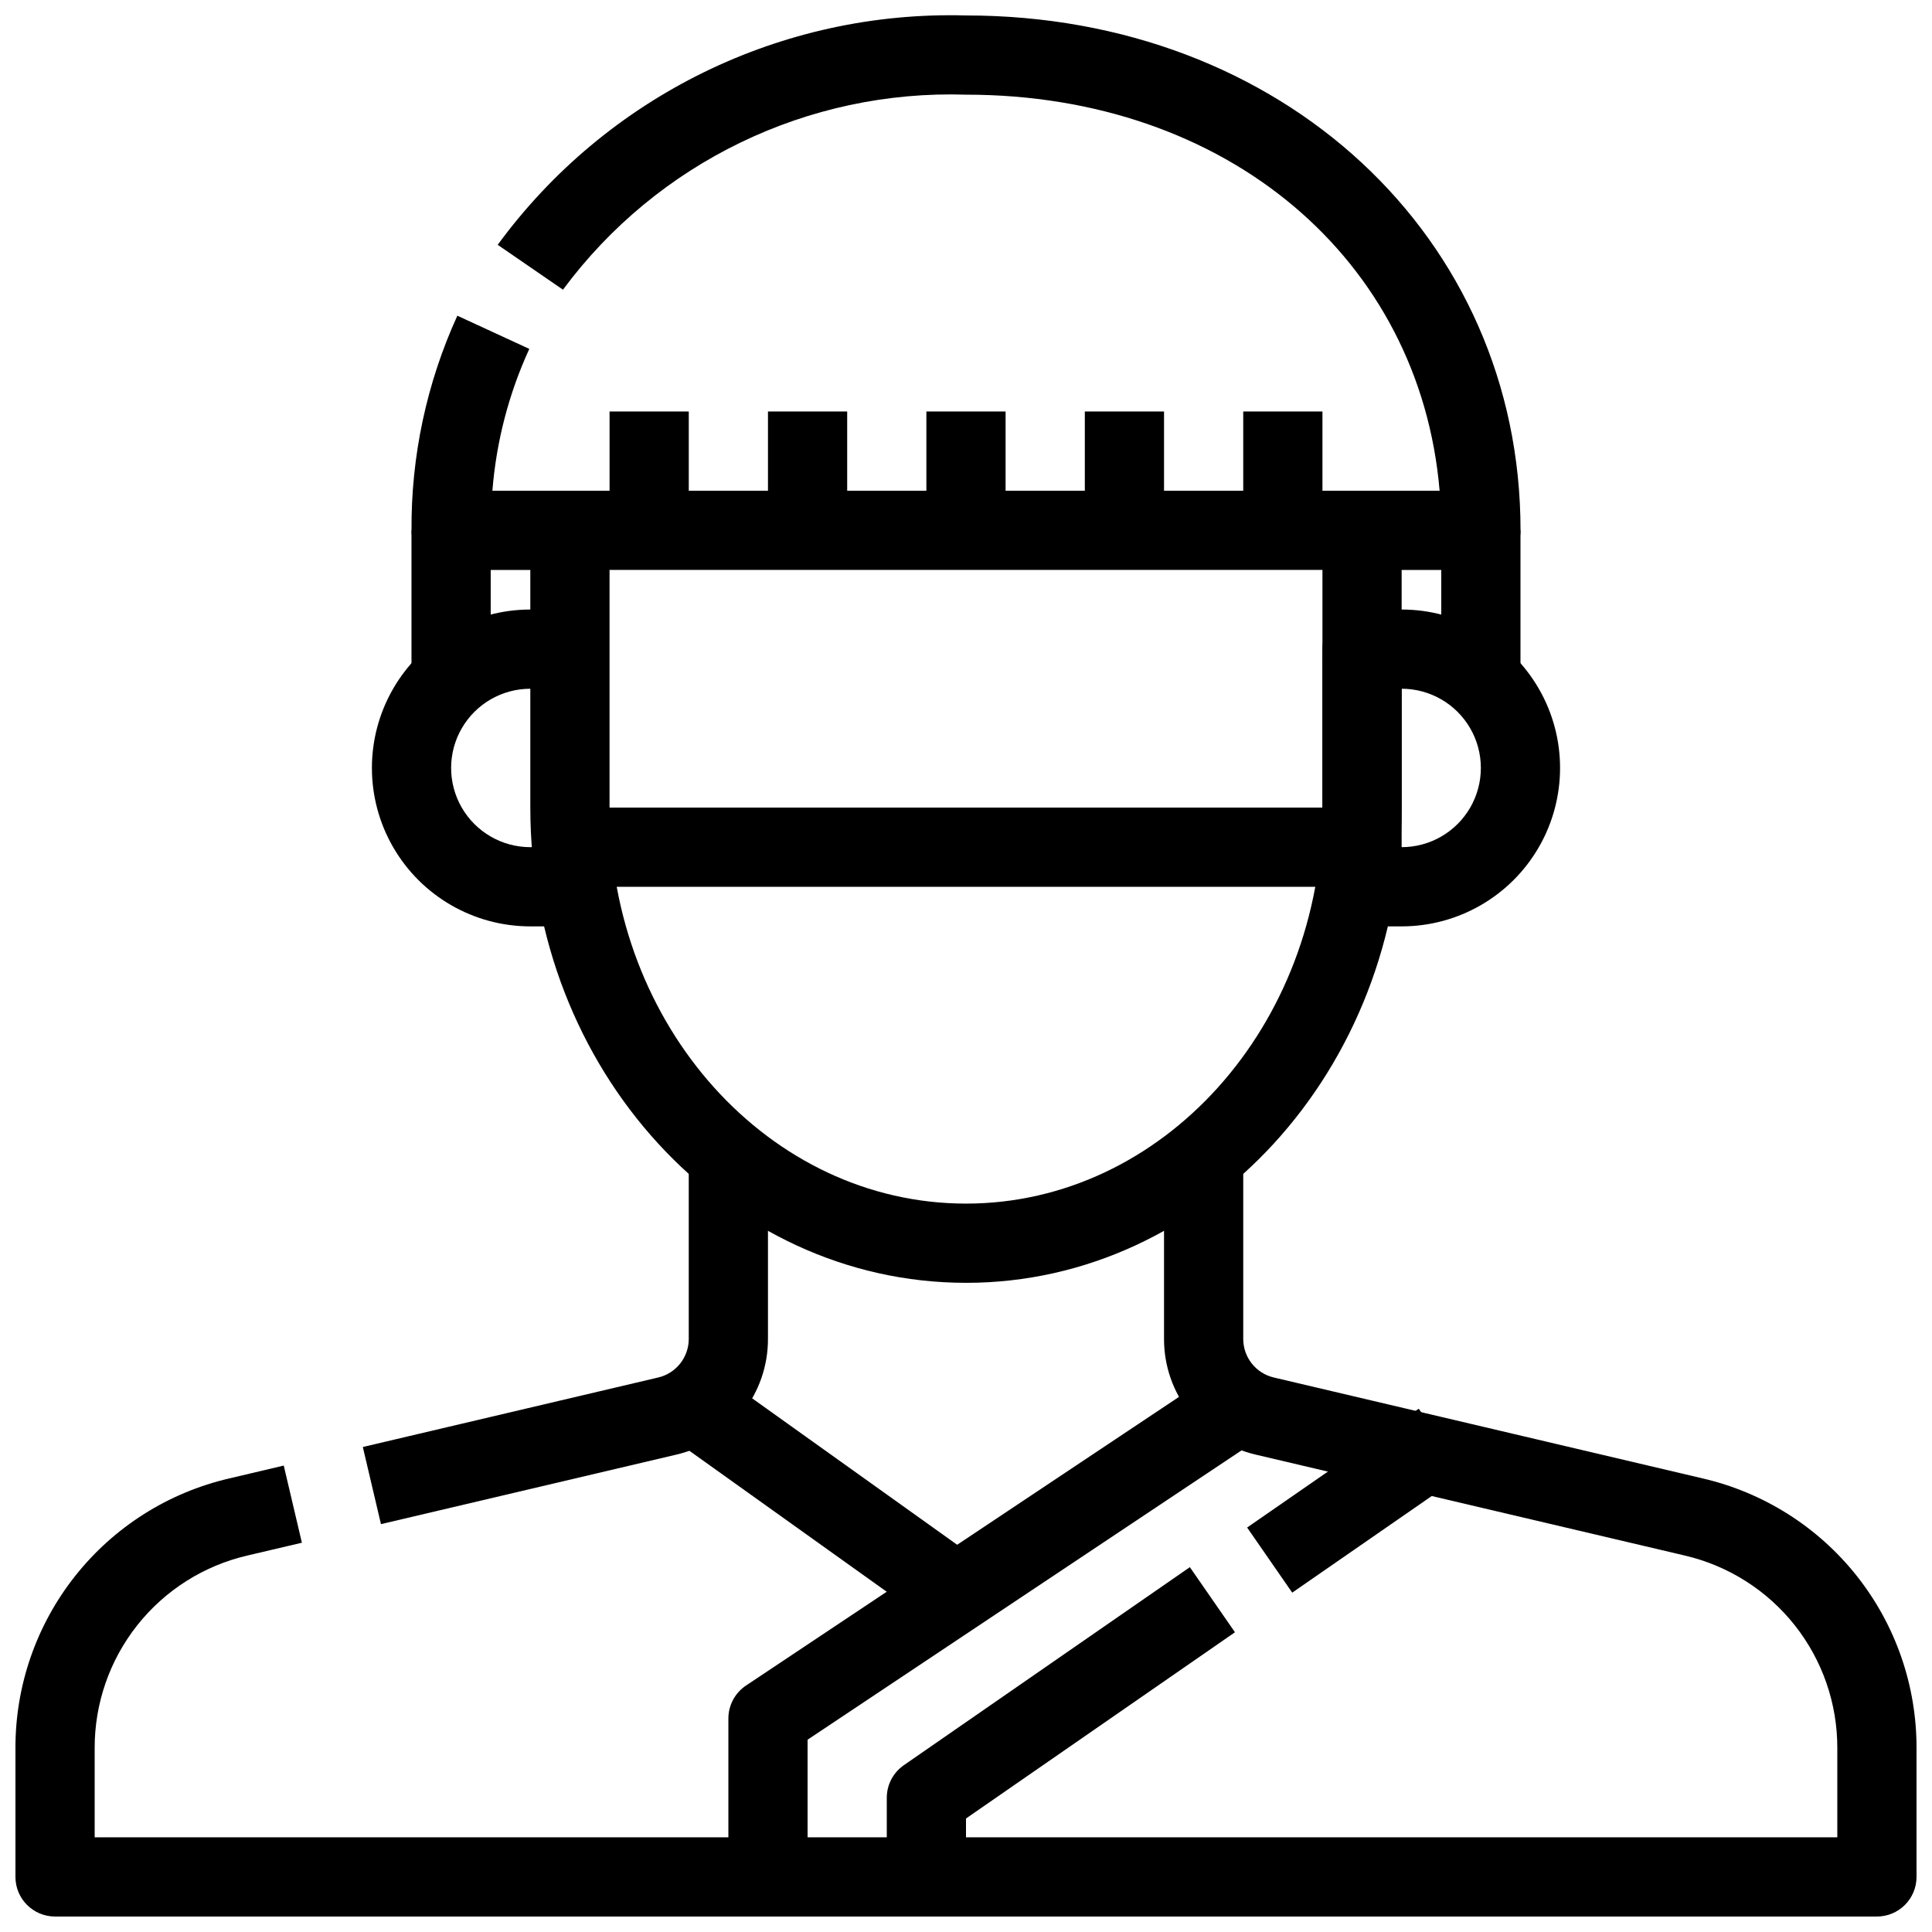 <?xml version="1.0" encoding="UTF-8"?>
<!-- Uploaded to: SVG Repo, www.svgrepo.com, Generator: SVG Repo Mixer Tools -->
<svg width="800px" height="800px" version="1.1" viewBox="144 144 512 512" xmlns="http://www.w3.org/2000/svg">
 <defs>
  <clipPath id="c">
   <path d="m275 148.09h272v147.91h-272z"/>
  </clipPath>
  <clipPath id="b">
   <path d="m148.09 452h503.81v199.9h-503.81z"/>
  </clipPath>
  <clipPath id="a">
   <path d="m337 506h143v145.9h-143z"/>
  </clipPath>
 </defs>
 <path d="m400 483.96c-63.66 0-115.46-56.5-115.46-125.95v-73.469c0-5.797 4.699-10.496 10.496-10.496h209.92c2.785 0 5.457 1.105 7.422 3.074 1.969 1.969 3.074 4.637 3.074 7.422v73.473c0 69.449-51.797 125.95-115.45 125.95zm-94.465-188.93v62.977c0 57.875 42.371 104.96 94.465 104.96s94.465-47.086 94.465-104.96l-0.004-62.977z"/>
 <path d="m515.45 389.5h-10.496c-5.797 0-10.496-4.699-10.496-10.496v-62.977c0-5.797 4.699-10.496 10.496-10.496h10.496c15 0 28.859 8 36.359 20.992 7.5 12.988 7.5 28.992 0 41.984-7.5 12.988-21.359 20.992-36.359 20.992zm0-62.977v41.984c7.5 0 14.43-4.004 18.18-10.496 3.75-6.496 3.75-14.5 0-20.992-3.75-6.496-10.68-10.496-18.18-10.496z"/>
 <path d="m295.04 389.5h-10.496c-15 0-28.859-8.004-36.359-20.992-7.5-12.992-7.5-28.996 0-41.984 7.5-12.992 21.359-20.992 36.359-20.992h10.496v20.992h-10.496c-7.5 0-14.43 4-18.18 10.496-3.75 6.492-3.75 14.496 0 20.992 3.75 6.492 10.68 10.496 18.18 10.496h10.496z"/>
 <g clip-path="url(#c)">
  <path d="m536.45 295.04h-31.488v-20.992h20.551c-5.234-61.422-56.402-104.96-125.51-104.96-41.93-1.348-81.848 17.969-106.81 51.684l-17.297-11.895c28.867-39.422 75.262-62.145 124.11-60.781 83.77 0 146.95 58.664 146.95 136.45h-0.004c0 2.781-1.105 5.453-3.074 7.422s-4.637 3.074-7.422 3.074z"/>
 </g>
 <path d="m295.04 295.04h-31.488c-5.797 0-10.496-4.699-10.496-10.496-0.137-19.617 4.004-39.027 12.145-56.879l19.07 8.797c-5.441 11.855-8.75 24.578-9.781 37.586h20.551z"/>
 <path d="m295.04 358.02h209.92v20.992h-209.92z"/>
 <path d="m253.05 284.54h20.992v41.984h-20.992z"/>
 <path d="m525.95 284.54h20.992v41.984h-20.992z"/>
 <path d="m389.5 253.05h20.992v31.488h-20.992z"/>
 <path d="m347.52 253.05h20.992v31.488h-20.992z"/>
 <path d="m305.54 253.05h20.992v31.488h-20.992z"/>
 <path d="m473.47 253.05h20.992v31.488h-20.992z"/>
 <path d="m431.49 253.05h20.992v31.488h-20.992z"/>
 <g clip-path="url(#b)">
  <path d="m641.41 651.9h-482.82c-5.797 0-10.496-4.699-10.496-10.496v-34.09c-0.047-16.578 5.535-32.68 15.832-45.672 10.293-12.996 24.695-22.105 40.848-25.848l14.422-3.402 4.809 20.445-14.434 3.391c-11.539 2.672-21.824 9.18-29.18 18.461s-11.34 20.785-11.305 32.625v23.594h461.82v-23.594c0.039-11.836-3.941-23.336-11.289-32.617-7.352-9.281-17.633-15.789-29.16-18.469l-113.7-26.742c-6.922-1.609-13.086-5.519-17.496-11.086-4.41-5.57-6.801-12.469-6.781-19.574v-46.348h20.992v46.352-0.004c-0.004 4.875 3.348 9.109 8.09 10.223l113.66 26.746c16.148 3.742 30.551 12.852 40.848 25.848 10.297 12.992 15.875 29.094 15.828 45.672v34.09c0 2.785-1.105 5.453-3.074 7.422s-4.637 3.074-7.422 3.074z"/>
 </g>
 <path d="m244.96 547.91-4.809-20.438 78.281-18.422c4.742-1.113 8.094-5.348 8.094-10.223v-46.348h20.992v46.352-0.004c0.016 7.106-2.375 14.004-6.781 19.574-4.41 5.566-10.578 9.477-17.496 11.086z"/>
 <g clip-path="url(#a)">
  <path d="m358.02 651.9h-20.992v-52.48c0-3.508 1.75-6.785 4.668-8.73l125.95-83.969 11.652 17.465-121.28 80.852z"/>
 </g>
 <path d="m320.43 524 12.195-17.074 73.469 52.48-12.195 17.074z"/>
 <path d="m400 641.41h-20.992v-20.992c0-3.441 1.691-6.668 4.523-8.625l75.793-52.48 11.953 17.254-71.277 49.352z"/>
 <path d="m474.5 548.81 45.477-31.488 11.949 17.258-45.477 31.488z"/>
</svg>